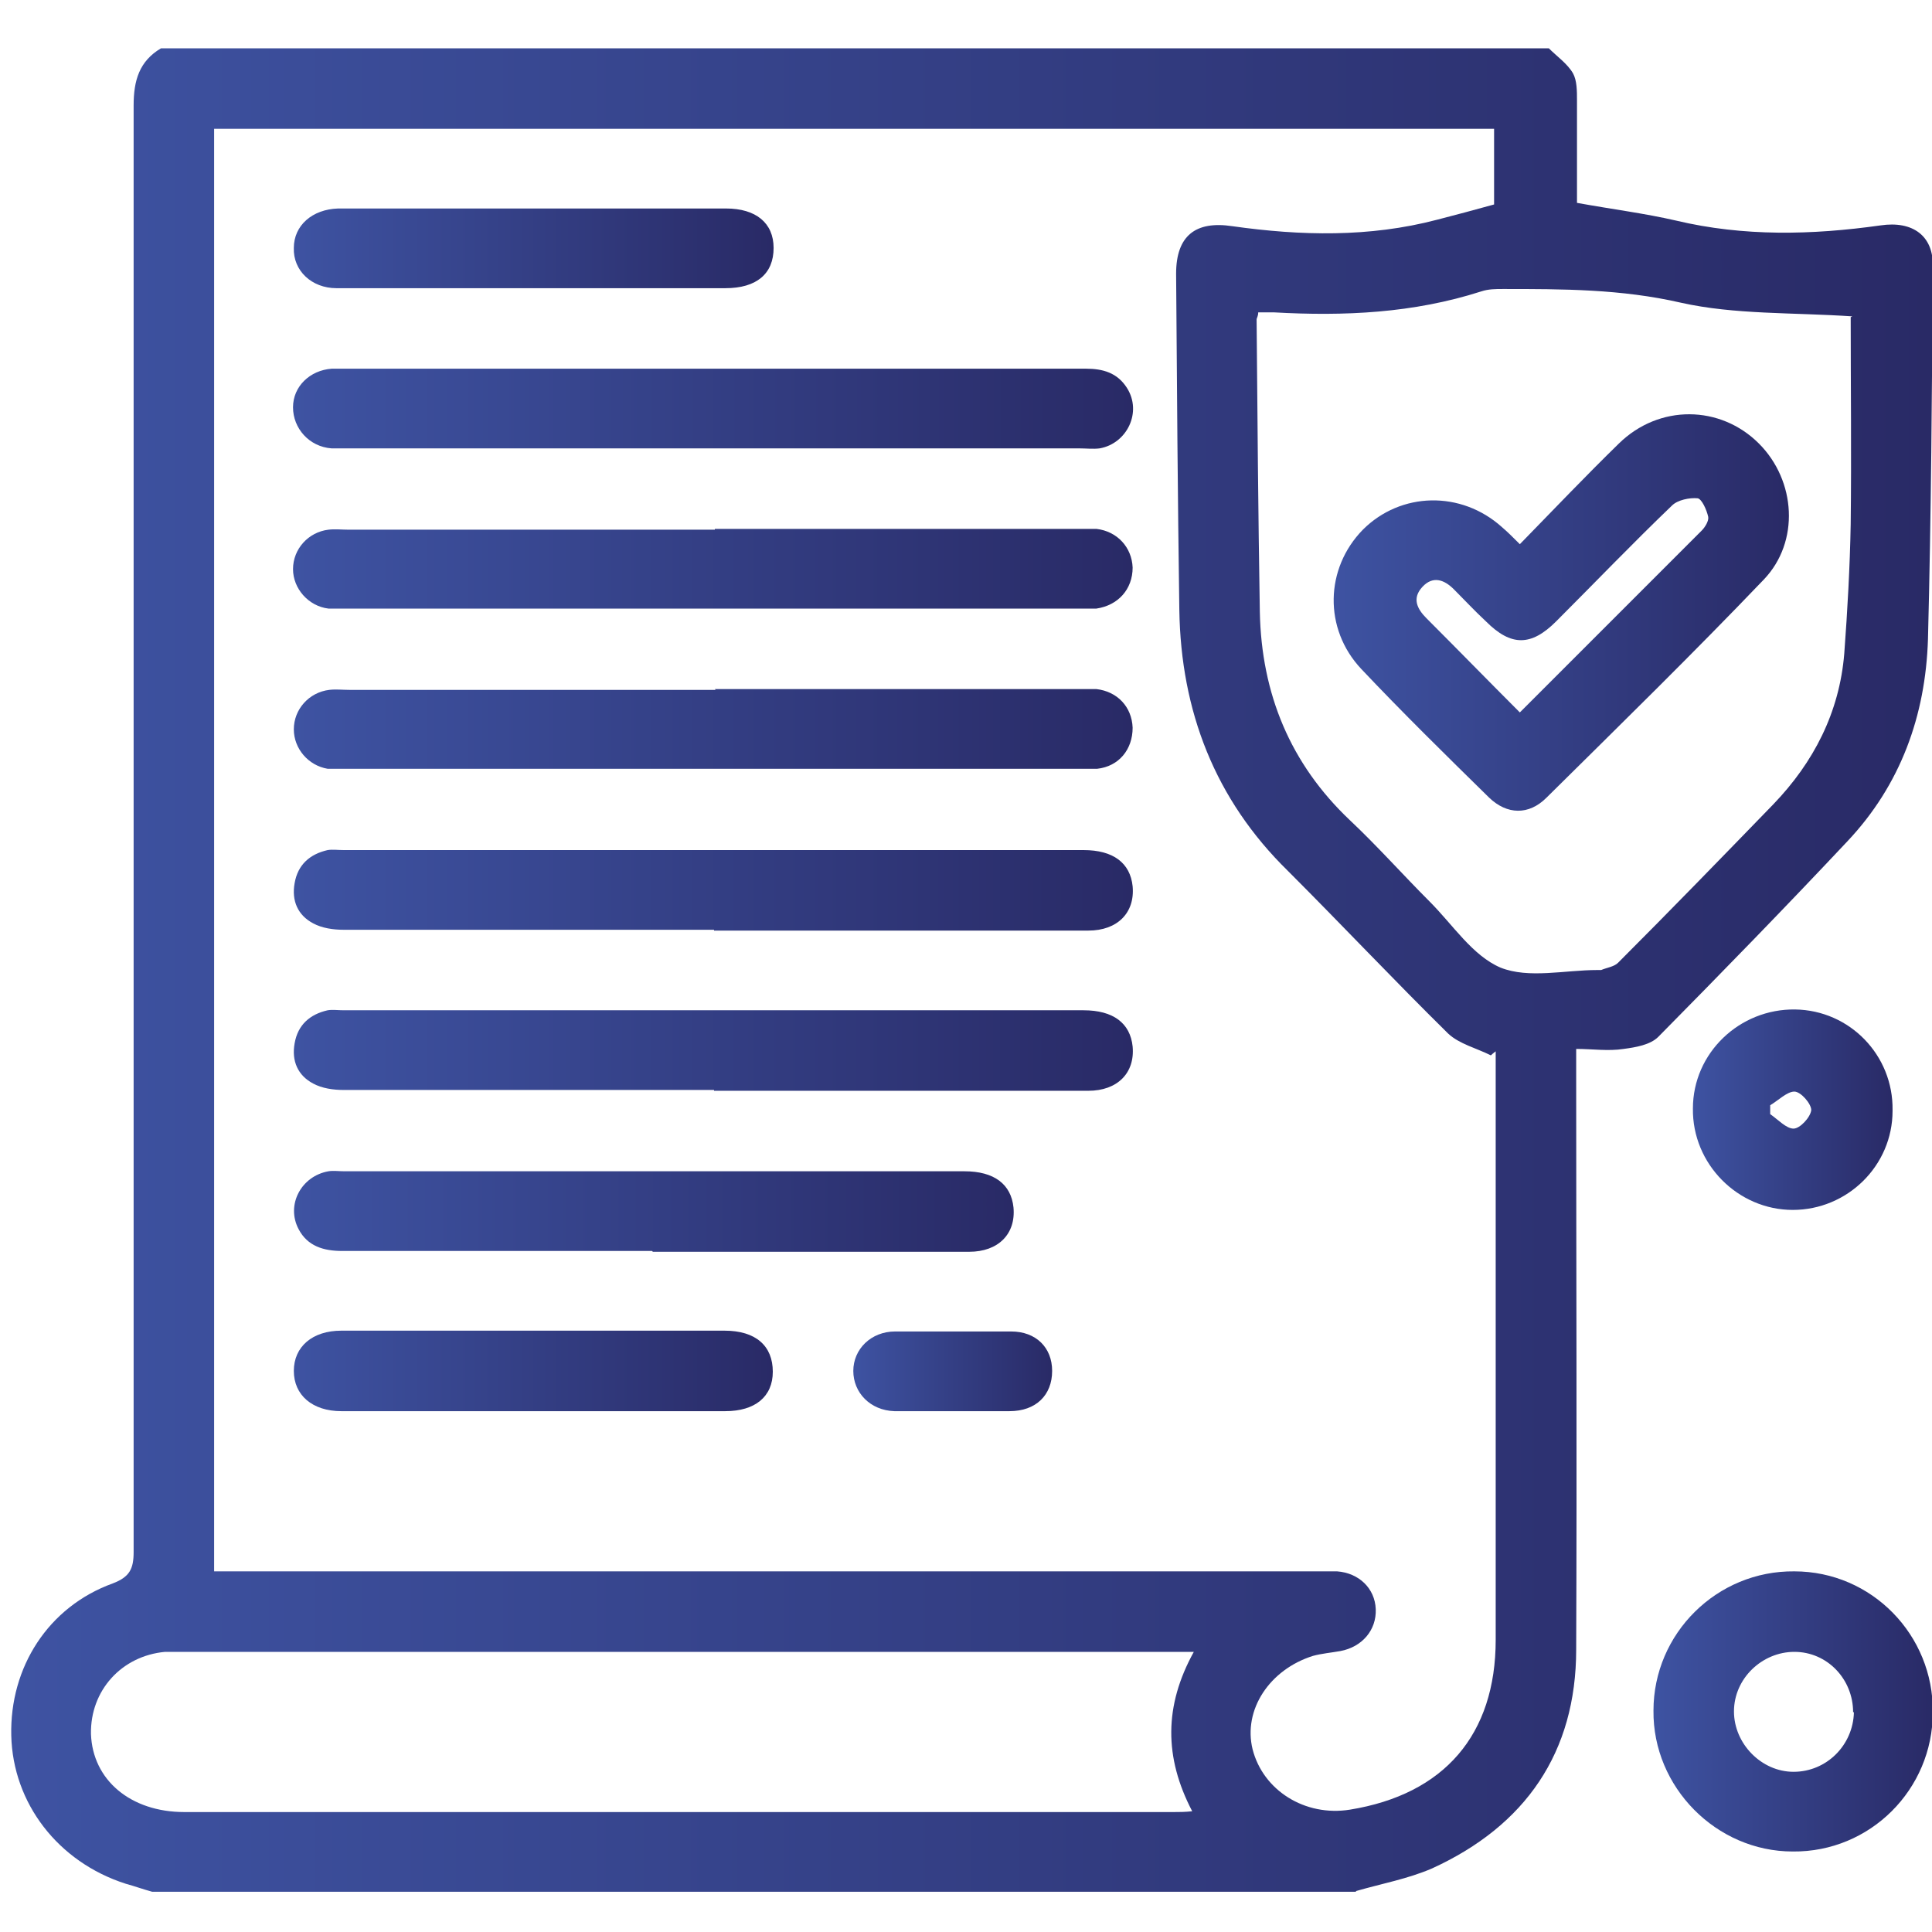 <?xml version="1.0" encoding="UTF-8"?>
<svg id="Layer_1" data-name="Layer 1" xmlns="http://www.w3.org/2000/svg" xmlns:xlink="http://www.w3.org/1999/xlink" viewBox="0 0 24 24">
  <defs>
    <style>
      .cls-1 {
        fill: url(#linear-gradient);
      }

      .cls-1, .cls-2, .cls-3, .cls-4, .cls-5, .cls-6, .cls-7, .cls-8, .cls-9, .cls-10, .cls-11, .cls-12, .cls-13 {
        stroke-width: 0px;
      }

      .cls-2 {
        fill: url(#linear-gradient-11);
      }

      .cls-3 {
        fill: url(#linear-gradient-12);
      }

      .cls-4 {
        fill: url(#linear-gradient-13);
      }

      .cls-5 {
        fill: url(#linear-gradient-10);
      }

      .cls-6 {
        fill: url(#linear-gradient-4);
      }

      .cls-7 {
        fill: url(#linear-gradient-2);
      }

      .cls-8 {
        fill: url(#linear-gradient-3);
      }

      .cls-9 {
        fill: url(#linear-gradient-8);
      }

      .cls-10 {
        fill: url(#linear-gradient-9);
      }

      .cls-11 {
        fill: url(#linear-gradient-7);
      }

      .cls-12 {
        fill: url(#linear-gradient-5);
      }

      .cls-13 {
        fill: url(#linear-gradient-6);
      }
    </style>
    <linearGradient id="linear-gradient" x1=".14" y1="12.05" x2="24" y2="12.05" gradientUnits="userSpaceOnUse">
      <stop offset="0" stop-color="#3e53a2"/>
      <stop offset="1" stop-color="#292a66"/>
    </linearGradient>
    <linearGradient id="linear-gradient-2" x1="20.54" y1="21.26" x2="24.01" y2="21.26" xlink:href="#linear-gradient"/>
    <linearGradient id="linear-gradient-3" x1="21.03" y1="13.79" x2="23.51" y2="13.79" xlink:href="#linear-gradient"/>
    <linearGradient id="linear-gradient-4" x1="3.65" y1="5.08" x2="14.08" y2="5.08" xlink:href="#linear-gradient"/>
    <linearGradient id="linear-gradient-5" x1="3.65" y1="7.07" x2="14.07" y2="7.07" xlink:href="#linear-gradient"/>
    <linearGradient id="linear-gradient-6" x1="3.65" y1="9.06" x2="14.07" y2="9.06" xlink:href="#linear-gradient"/>
    <linearGradient id="linear-gradient-7" x1="3.65" y1="11.05" x2="14.07" y2="11.05" xlink:href="#linear-gradient"/>
    <linearGradient id="linear-gradient-8" x1="3.65" y1="13.05" x2="14.07" y2="13.05" xlink:href="#linear-gradient"/>
    <linearGradient id="linear-gradient-9" x1="3.65" y1="15.04" x2="12.58" y2="15.04" xlink:href="#linear-gradient"/>
    <linearGradient id="linear-gradient-10" x1="3.65" y1="3.09" x2="9.6" y2="3.09" xlink:href="#linear-gradient"/>
    <linearGradient id="linear-gradient-11" x1="3.65" y1="17.03" x2="9.6" y2="17.03" xlink:href="#linear-gradient"/>
    <linearGradient id="linear-gradient-12" x1="10.6" y1="17.03" x2="13.08" y2="17.03" xlink:href="#linear-gradient"/>
    <linearGradient id="linear-gradient-13" x1="16.57" y1="7.61" x2="22.23" y2="7.61" xlink:href="#linear-gradient"/>
  </defs>
  <g id="jatT3G.tif">
    <g>
      <path class="cls-1" d="m16.84,23.5H1.89c-.11-.03-.22-.07-.33-.1-.84-.27-1.4-1-1.42-1.84-.02-.85.46-1.6,1.26-1.89.21-.08.26-.18.26-.39,0-5.99,0-11.98,0-17.97,0-.31.07-.55.34-.71,5.75,0,11.49,0,17.24,0,.1.1.23.19.3.31.05.09.05.22.05.34,0,.44,0,.89,0,1.27.44.08.84.13,1.23.22.84.2,1.69.18,2.54.06.4-.06.66.13.65.51-.01,1.54-.02,3.09-.06,4.63-.03.95-.34,1.81-1,2.51-.77.82-1.56,1.63-2.35,2.43-.1.1-.28.13-.43.15-.19.03-.39,0-.59,0,0,.13,0,.22,0,.32,0,2.38.01,4.76,0,7.14,0,1.28-.63,2.19-1.79,2.72-.3.13-.63.19-.94.28Zm-14.18-3.98h.31c4.46,0,8.93,0,13.39,0,.08,0,.17,0,.25,0,.27.02.47.21.48.47.01.26-.17.47-.44.52-.11.02-.23.03-.34.06-.54.17-.87.67-.75,1.16.13.51.65.84,1.21.75,1.17-.19,1.81-.93,1.81-2.11,0-2.35,0-4.7,0-7.04v-.27s-.04.03-.06.05c-.18-.09-.39-.14-.53-.27-.67-.66-1.32-1.35-1.99-2.02-.91-.89-1.33-1.99-1.35-3.24-.02-1.39-.03-2.79-.04-4.18,0-.47.24-.66.7-.59.85.12,1.7.14,2.54-.08.23-.06.46-.12.71-.19v-.94H2.66v17.91ZM23.01,3.93c-.74-.05-1.46-.02-2.13-.17-.74-.17-1.47-.17-2.21-.17-.09,0-.18,0-.27.03-.84.27-1.7.31-2.58.26-.06,0-.12,0-.19,0,0,.05-.02.07-.02.09.01,1.21.02,2.42.04,3.63.02,1.02.38,1.89,1.12,2.59.34.32.66.68.99,1.01.29.29.53.67.88.82.35.14.8.03,1.2.03.02,0,.04,0,.05,0,.07-.03.16-.04.21-.09.65-.65,1.29-1.31,1.93-1.97.5-.52.82-1.14.88-1.87.04-.54.07-1.07.08-1.61.01-.87,0-1.74,0-2.57Zm-8.18,16.59h-.22c-4.13,0-8.26,0-12.39,0-.06,0-.12,0-.17,0-.54.05-.93.48-.92,1.02.02.57.49.97,1.16.97,4.1,0,8.19,0,12.29,0,.07,0,.14,0,.23-.01-.35-.67-.35-1.31.02-1.98Z"/>
      <path class="cls-7" d="m24.01,21.27c0,.96-.78,1.74-1.74,1.73-.95,0-1.74-.8-1.73-1.75,0-.96.79-1.74,1.75-1.73.96,0,1.73.79,1.72,1.75Zm-.99,0c0-.41-.32-.75-.73-.75-.4,0-.75.33-.75.74,0,.4.34.75.74.75.41,0,.74-.33.75-.74Z"/>
      <path class="cls-8" d="m23.51,13.8c0,.68-.56,1.23-1.24,1.23-.68,0-1.25-.57-1.24-1.26,0-.69.58-1.24,1.27-1.23.68.01,1.22.57,1.21,1.25Zm-1.52-.07s0,.08,0,.11c.1.07.2.18.29.18.08,0,.21-.14.22-.23,0-.08-.13-.23-.21-.23-.09,0-.2.11-.3.17Z"/>
      <path class="cls-6" d="m8.87,4.58c1.54,0,3.08,0,4.62,0,.21,0,.39.05.51.24.19.3,0,.69-.34.75-.08.01-.17,0-.25,0-3.03,0-6.06,0-9.09,0-.07,0-.13,0-.2,0-.28-.02-.48-.25-.48-.51,0-.26.21-.46.48-.48.16,0,.31,0,.47,0,1.42,0,2.85,0,4.27,0Z"/>
      <path class="cls-12" d="m8.88,6.57c1.51,0,3.01,0,4.52,0,.07,0,.15,0,.22,0,.26.03.44.23.45.48,0,.27-.18.47-.45.51-.06,0-.12,0-.17,0-3.06,0-6.11,0-9.17,0-.07,0-.13,0-.2,0-.25-.03-.44-.25-.44-.49,0-.25.19-.46.44-.49.08-.01.17,0,.25,0,1.52,0,3.03,0,4.55,0Z"/>
      <path class="cls-13" d="m8.88,8.56c1.51,0,3.01,0,4.52,0,.07,0,.15,0,.22,0,.26.03.44.22.45.48,0,.27-.17.48-.44.51-.07,0-.15,0-.22,0-3.03,0-6.06,0-9.09,0-.08,0-.17,0-.25,0-.24-.04-.42-.25-.42-.49,0-.25.19-.46.44-.49.08-.01.17,0,.25,0,1.52,0,3.03,0,4.55,0Z"/>
      <path class="cls-11" d="m8.87,11.55c-1.53,0-3.06,0-4.6,0-.13,0-.27-.02-.38-.08-.19-.1-.27-.28-.23-.5.04-.23.19-.36.41-.41.06-.01.13,0,.2,0,3.06,0,6.13,0,9.19,0,.37,0,.58.16.61.45.03.33-.19.55-.55.55-1.03,0-2.05,0-3.08,0-.52,0-1.04,0-1.57,0Z"/>
      <path class="cls-9" d="m8.87,13.54c-1.53,0-3.06,0-4.6,0-.13,0-.27-.02-.38-.08-.19-.1-.27-.28-.23-.5.04-.23.19-.36.41-.41.06-.01.13,0,.2,0,3.06,0,6.13,0,9.19,0,.37,0,.58.16.61.45.03.33-.19.55-.55.55-1.03,0-2.05,0-3.08,0-.52,0-1.04,0-1.57,0Z"/>
      <path class="cls-10" d="m8.1,15.54c-1.28,0-2.57,0-3.85,0-.23,0-.43-.06-.54-.27-.16-.3.03-.66.37-.72.06-.01.13,0,.2,0,2.57,0,5.13,0,7.7,0,.37,0,.58.16.61.45.03.33-.19.55-.55.55-1.26,0-2.52,0-3.78,0-.05,0-.1,0-.15,0Z"/>
      <path class="cls-5" d="m6.61,3.58c-.81,0-1.62,0-2.43,0-.31,0-.54-.22-.53-.5,0-.28.23-.48.55-.49.02,0,.03,0,.05,0,1.59,0,3.18,0,4.77,0,.37,0,.59.18.59.49,0,.32-.21.5-.6.5-.79,0-1.59,0-2.38,0Z"/>
      <path class="cls-2" d="m6.64,16.53c.79,0,1.57,0,2.36,0,.39,0,.6.19.6.51,0,.31-.22.49-.59.49-1.59,0-3.18,0-4.77,0-.36,0-.59-.2-.59-.5,0-.3.23-.5.59-.5.8,0,1.61,0,2.41,0Z"/>
      <path class="cls-3" d="m11.83,17.53c-.24,0-.48,0-.72,0-.3-.01-.51-.23-.51-.5,0-.27.22-.49.52-.49.48,0,.96,0,1.44,0,.31,0,.51.2.51.49,0,.3-.2.5-.53.5-.24,0-.48,0-.72,0Z"/>
      <path class="cls-4" d="m18.89,6.75c.41-.42.81-.84,1.22-1.24.5-.49,1.26-.48,1.74,0,.46.46.51,1.22.06,1.69-.88.92-1.79,1.81-2.7,2.71-.22.22-.49.21-.71,0-.54-.53-1.08-1.06-1.59-1.6-.47-.5-.45-1.25.02-1.73.47-.47,1.22-.49,1.73-.03.07.06.13.12.22.21Zm-.02,2.11c.77-.77,1.52-1.52,2.27-2.27.04-.04.09-.12.08-.17-.02-.09-.08-.22-.13-.23-.1-.01-.25.02-.32.09-.49.47-.96.96-1.44,1.44-.31.31-.56.31-.87,0-.14-.13-.27-.27-.4-.4-.12-.12-.26-.17-.39-.03-.13.14-.07.27.05.39.39.39.77.78,1.17,1.18Z"/>
    </g>
  </g>
</svg>